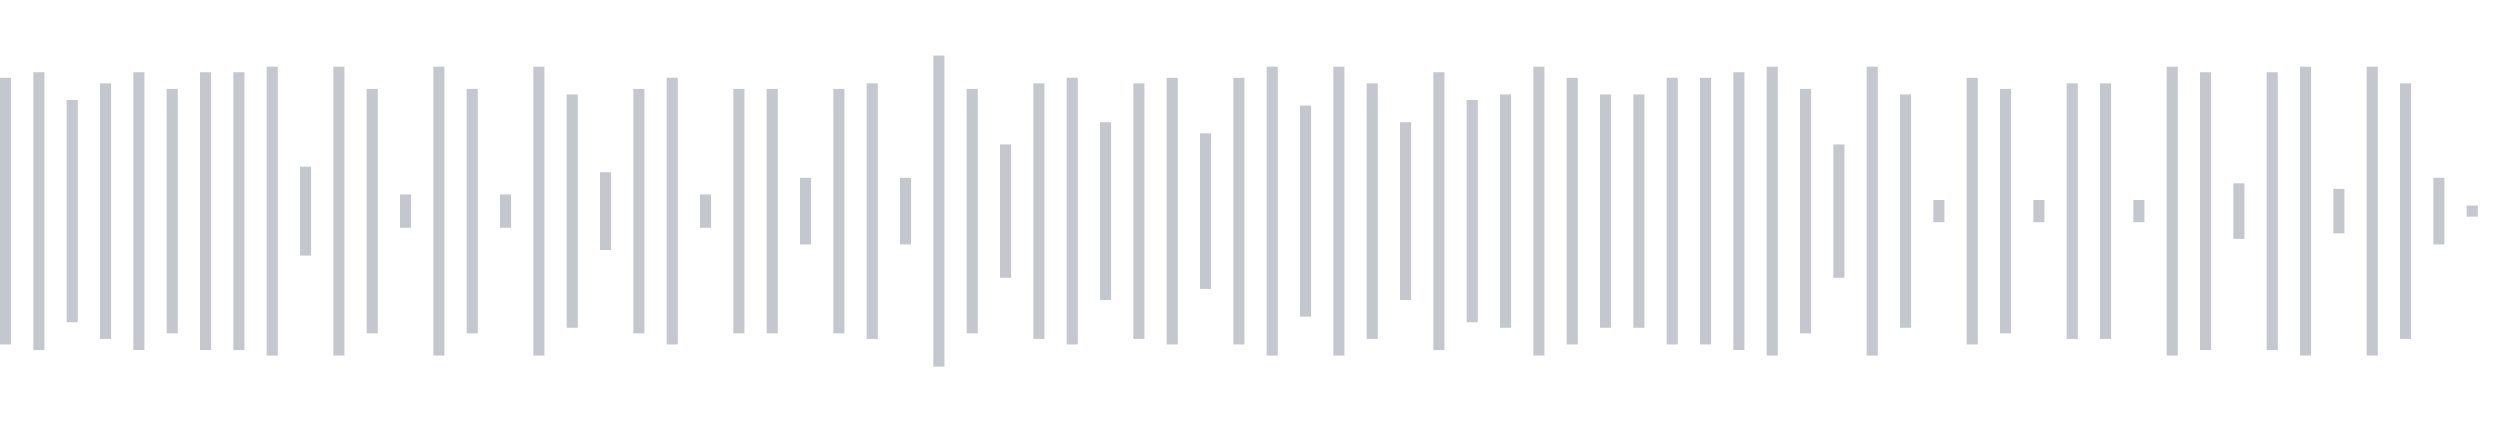 <svg xmlns="http://www.w3.org/2000/svg" xmlns:xlink="http://www.w3/org/1999/xlink" viewBox="0 0 225 38" preserveAspectRatio="none" width="100%" height="100%" fill="#C4C8CE"><g id="waveform-a4925450-9c08-4f6b-a910-77e41319b8fb"><rect x="0" y="7.0" width="1" height="24"/><rect x="3" y="6.5" width="1" height="25"/><rect x="6" y="9.0" width="1" height="20"/><rect x="9" y="7.5" width="1" height="23"/><rect x="12" y="6.5" width="1" height="25"/><rect x="15" y="8.0" width="1" height="22"/><rect x="18" y="6.5" width="1" height="25"/><rect x="21" y="6.5" width="1" height="25"/><rect x="24" y="6.0" width="1" height="26"/><rect x="27" y="15.0" width="1" height="8"/><rect x="30" y="6.0" width="1" height="26"/><rect x="33" y="8.0" width="1" height="22"/><rect x="36" y="17.5" width="1" height="3"/><rect x="39" y="6.0" width="1" height="26"/><rect x="42" y="8.0" width="1" height="22"/><rect x="45" y="17.5" width="1" height="3"/><rect x="48" y="6.0" width="1" height="26"/><rect x="51" y="8.5" width="1" height="21"/><rect x="54" y="15.5" width="1" height="7"/><rect x="57" y="8.0" width="1" height="22"/><rect x="60" y="7.0" width="1" height="24"/><rect x="63" y="17.5" width="1" height="3"/><rect x="66" y="8.0" width="1" height="22"/><rect x="69" y="8.0" width="1" height="22"/><rect x="72" y="16.0" width="1" height="6"/><rect x="75" y="8.0" width="1" height="22"/><rect x="78" y="7.5" width="1" height="23"/><rect x="81" y="16.0" width="1" height="6"/><rect x="84" y="5.0" width="1" height="28"/><rect x="87" y="8.0" width="1" height="22"/><rect x="90" y="13.0" width="1" height="12"/><rect x="93" y="7.5" width="1" height="23"/><rect x="96" y="7.0" width="1" height="24"/><rect x="99" y="11.0" width="1" height="16"/><rect x="102" y="7.5" width="1" height="23"/><rect x="105" y="7.0" width="1" height="24"/><rect x="108" y="12.0" width="1" height="14"/><rect x="111" y="7.0" width="1" height="24"/><rect x="114" y="6.0" width="1" height="26"/><rect x="117" y="9.5" width="1" height="19"/><rect x="120" y="6.0" width="1" height="26"/><rect x="123" y="7.5" width="1" height="23"/><rect x="126" y="11.0" width="1" height="16"/><rect x="129" y="6.5" width="1" height="25"/><rect x="132" y="9.0" width="1" height="20"/><rect x="135" y="8.5" width="1" height="21"/><rect x="138" y="6.0" width="1" height="26"/><rect x="141" y="7.0" width="1" height="24"/><rect x="144" y="8.5" width="1" height="21"/><rect x="147" y="8.5" width="1" height="21"/><rect x="150" y="7.0" width="1" height="24"/><rect x="153" y="7.0" width="1" height="24"/><rect x="156" y="6.5" width="1" height="25"/><rect x="159" y="6.0" width="1" height="26"/><rect x="162" y="8.0" width="1" height="22"/><rect x="165" y="13.0" width="1" height="12"/><rect x="168" y="6.0" width="1" height="26"/><rect x="171" y="8.5" width="1" height="21"/><rect x="174" y="18.0" width="1" height="2"/><rect x="177" y="7.0" width="1" height="24"/><rect x="180" y="8.0" width="1" height="22"/><rect x="183" y="18.0" width="1" height="2"/><rect x="186" y="7.5" width="1" height="23"/><rect x="189" y="7.5" width="1" height="23"/><rect x="192" y="18.0" width="1" height="2"/><rect x="195" y="6.0" width="1" height="26"/><rect x="198" y="6.5" width="1" height="25"/><rect x="201" y="16.5" width="1" height="5"/><rect x="204" y="6.5" width="1" height="25"/><rect x="207" y="6.0" width="1" height="26"/><rect x="210" y="17.0" width="1" height="4"/><rect x="213" y="6.0" width="1" height="26"/><rect x="216" y="7.5" width="1" height="23"/><rect x="219" y="16.0" width="1" height="6"/><rect x="222" y="18.5" width="1" height="1"/></g></svg>
